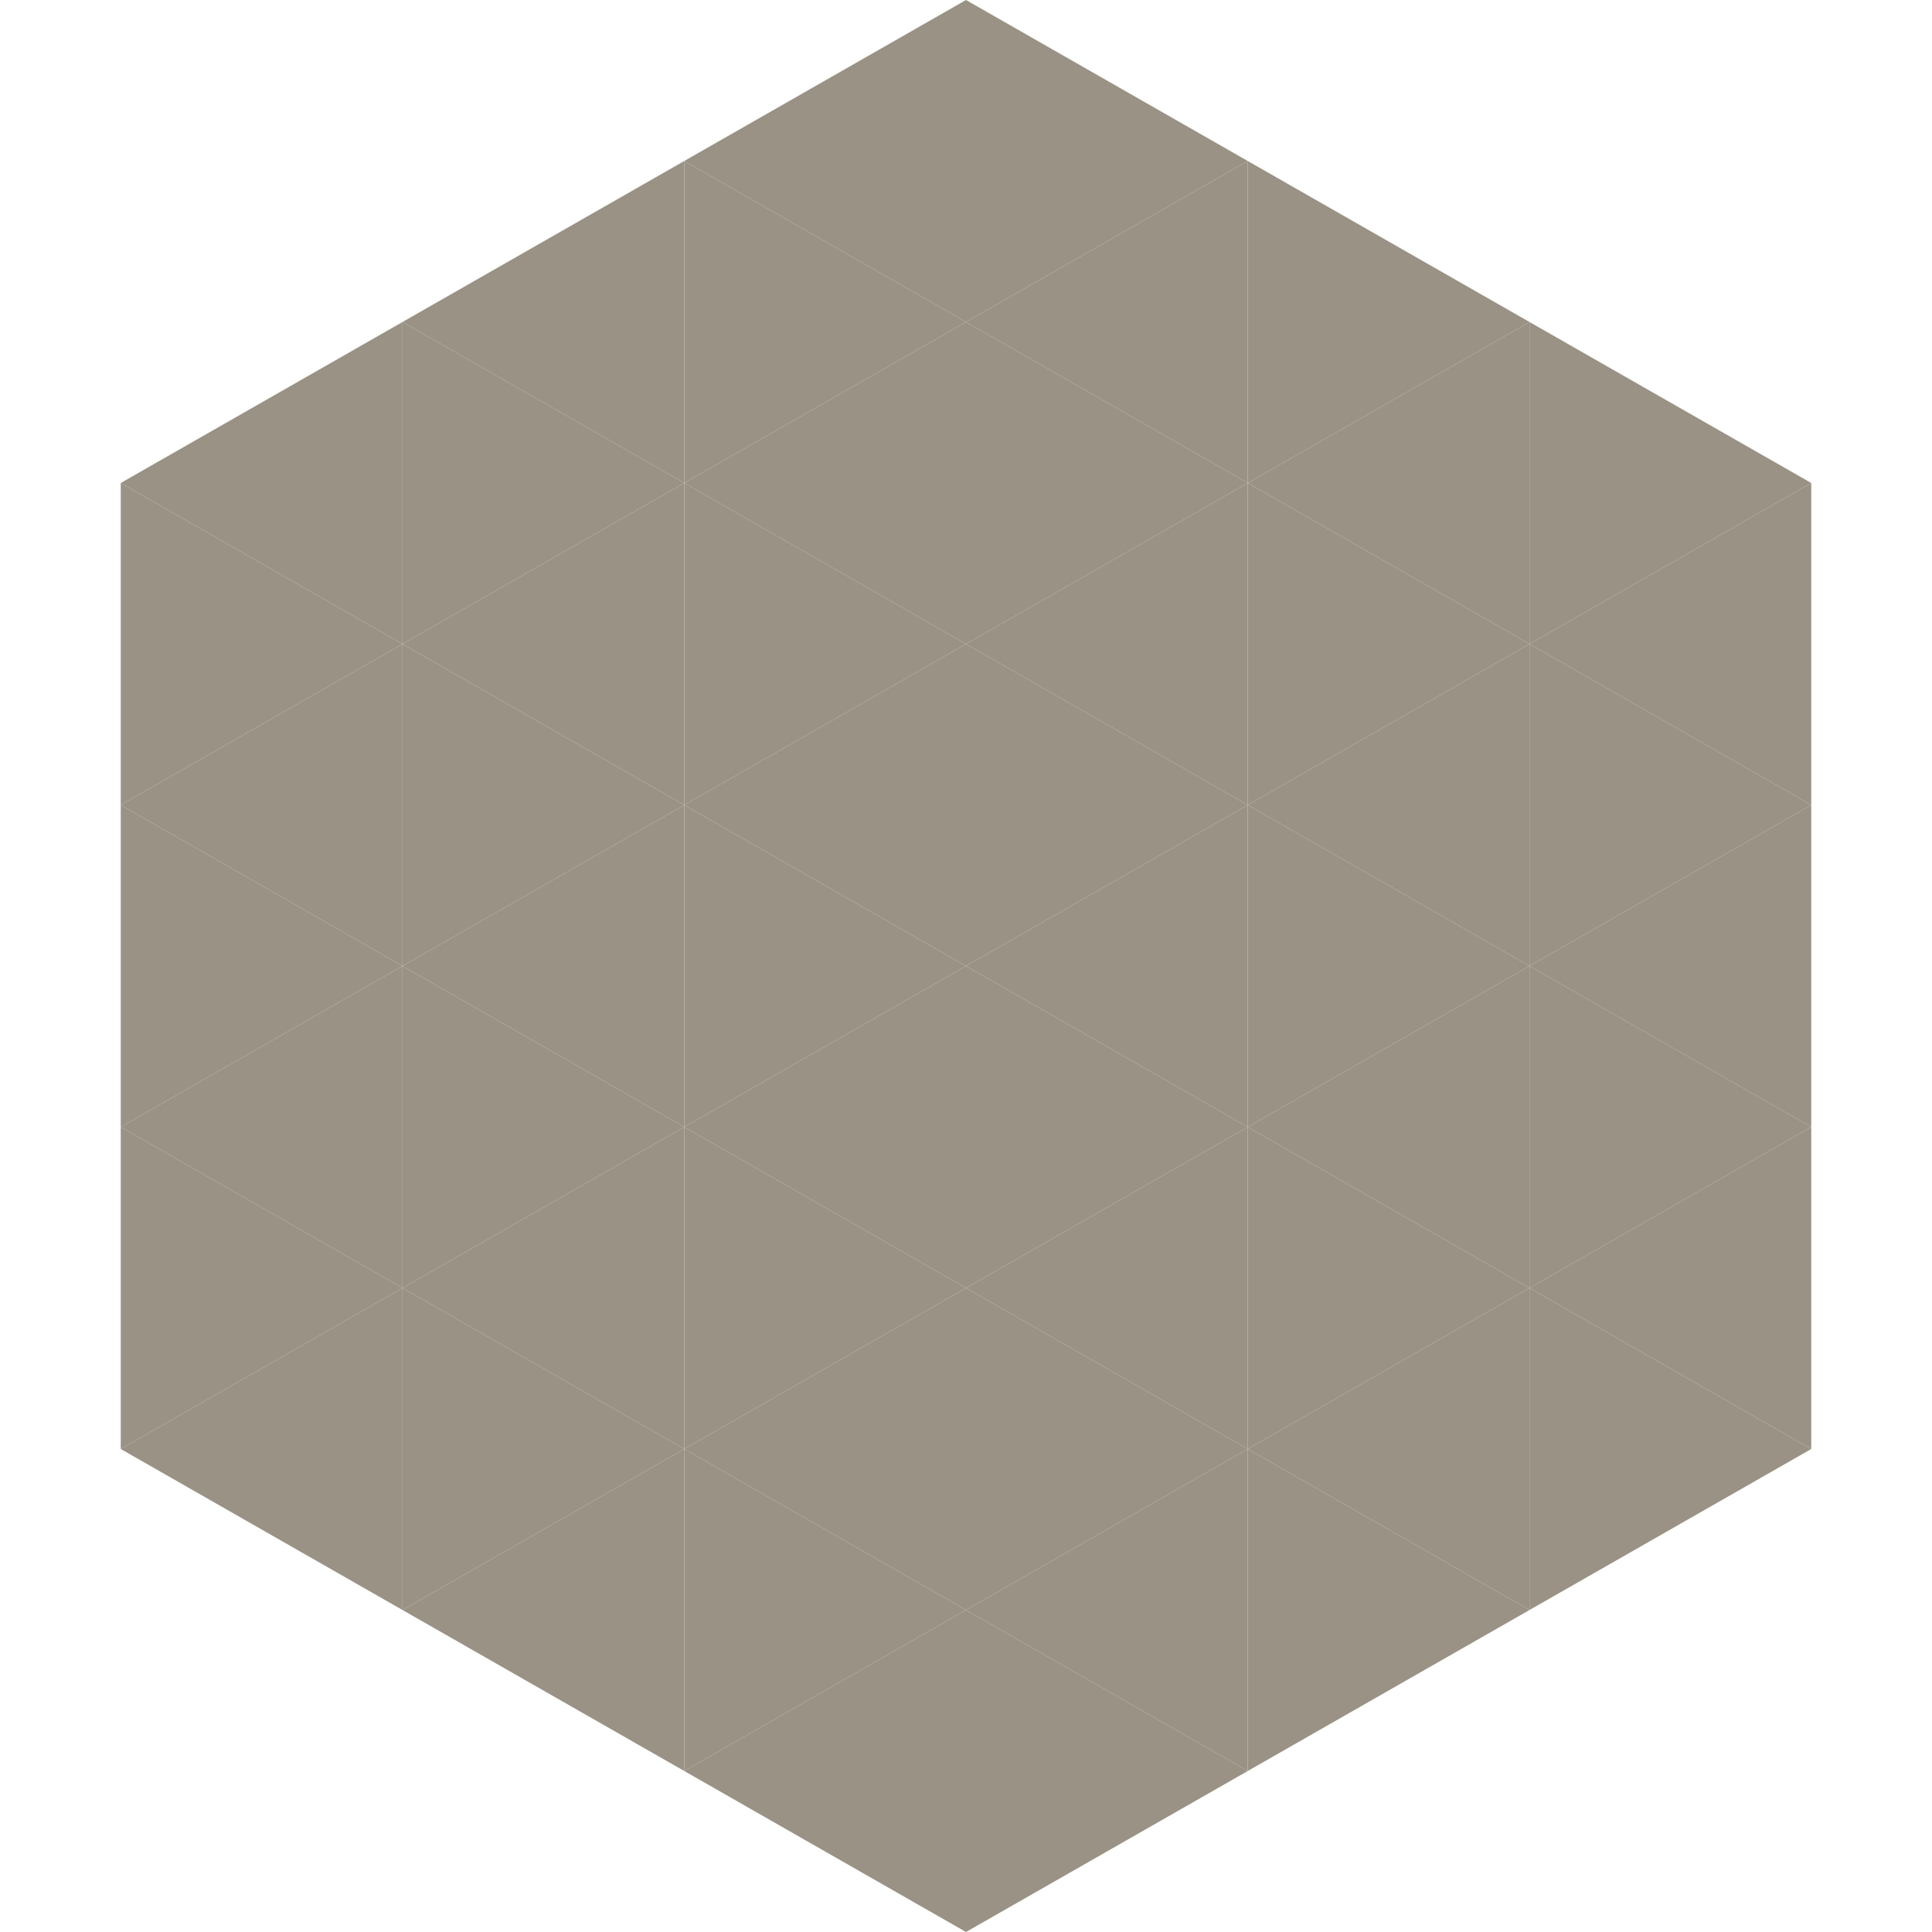 <?xml version="1.0"?>
<!-- Generated by SVGo -->
<svg width="240" height="240"
     xmlns="http://www.w3.org/2000/svg"
     xmlns:xlink="http://www.w3.org/1999/xlink">
<polygon points="50,40 15,60 50,80" style="fill:rgb(153,146,133)" />
<polygon points="190,40 225,60 190,80" style="fill:rgb(153,146,133)" />
<polygon points="15,60 50,80 15,100" style="fill:rgb(153,146,133)" />
<polygon points="225,60 190,80 225,100" style="fill:rgb(153,146,133)" />
<polygon points="50,80 15,100 50,120" style="fill:rgb(153,146,133)" />
<polygon points="190,80 225,100 190,120" style="fill:rgb(153,146,133)" />
<polygon points="15,100 50,120 15,140" style="fill:rgb(153,146,133)" />
<polygon points="225,100 190,120 225,140" style="fill:rgb(153,146,133)" />
<polygon points="50,120 15,140 50,160" style="fill:rgb(153,146,133)" />
<polygon points="190,120 225,140 190,160" style="fill:rgb(153,146,133)" />
<polygon points="15,140 50,160 15,180" style="fill:rgb(153,146,133)" />
<polygon points="225,140 190,160 225,180" style="fill:rgb(153,146,133)" />
<polygon points="50,160 15,180 50,200" style="fill:rgb(153,146,133)" />
<polygon points="190,160 225,180 190,200" style="fill:rgb(153,146,133)" />
<polygon points="15,180 50,200 15,220" style="fill:rgb(255,255,255); fill-opacity:0" />
<polygon points="225,180 190,200 225,220" style="fill:rgb(255,255,255); fill-opacity:0" />
<polygon points="50,0 85,20 50,40" style="fill:rgb(255,255,255); fill-opacity:0" />
<polygon points="190,0 155,20 190,40" style="fill:rgb(255,255,255); fill-opacity:0" />
<polygon points="85,20 50,40 85,60" style="fill:rgb(153,146,133)" />
<polygon points="155,20 190,40 155,60" style="fill:rgb(153,146,133)" />
<polygon points="50,40 85,60 50,80" style="fill:rgb(153,146,133)" />
<polygon points="190,40 155,60 190,80" style="fill:rgb(153,146,133)" />
<polygon points="85,60 50,80 85,100" style="fill:rgb(153,146,133)" />
<polygon points="155,60 190,80 155,100" style="fill:rgb(153,146,133)" />
<polygon points="50,80 85,100 50,120" style="fill:rgb(153,146,133)" />
<polygon points="190,80 155,100 190,120" style="fill:rgb(153,146,133)" />
<polygon points="85,100 50,120 85,140" style="fill:rgb(153,146,133)" />
<polygon points="155,100 190,120 155,140" style="fill:rgb(153,146,133)" />
<polygon points="50,120 85,140 50,160" style="fill:rgb(153,146,133)" />
<polygon points="190,120 155,140 190,160" style="fill:rgb(153,146,133)" />
<polygon points="85,140 50,160 85,180" style="fill:rgb(153,146,133)" />
<polygon points="155,140 190,160 155,180" style="fill:rgb(153,146,133)" />
<polygon points="50,160 85,180 50,200" style="fill:rgb(153,146,133)" />
<polygon points="190,160 155,180 190,200" style="fill:rgb(153,146,133)" />
<polygon points="85,180 50,200 85,220" style="fill:rgb(153,146,133)" />
<polygon points="155,180 190,200 155,220" style="fill:rgb(153,146,133)" />
<polygon points="120,0 85,20 120,40" style="fill:rgb(153,146,133)" />
<polygon points="120,0 155,20 120,40" style="fill:rgb(153,146,133)" />
<polygon points="85,20 120,40 85,60" style="fill:rgb(153,146,133)" />
<polygon points="155,20 120,40 155,60" style="fill:rgb(153,146,133)" />
<polygon points="120,40 85,60 120,80" style="fill:rgb(153,146,133)" />
<polygon points="120,40 155,60 120,80" style="fill:rgb(153,146,133)" />
<polygon points="85,60 120,80 85,100" style="fill:rgb(153,146,133)" />
<polygon points="155,60 120,80 155,100" style="fill:rgb(153,146,133)" />
<polygon points="120,80 85,100 120,120" style="fill:rgb(153,146,133)" />
<polygon points="120,80 155,100 120,120" style="fill:rgb(153,146,133)" />
<polygon points="85,100 120,120 85,140" style="fill:rgb(153,146,133)" />
<polygon points="155,100 120,120 155,140" style="fill:rgb(153,146,133)" />
<polygon points="120,120 85,140 120,160" style="fill:rgb(153,146,133)" />
<polygon points="120,120 155,140 120,160" style="fill:rgb(153,146,133)" />
<polygon points="85,140 120,160 85,180" style="fill:rgb(153,146,133)" />
<polygon points="155,140 120,160 155,180" style="fill:rgb(153,146,133)" />
<polygon points="120,160 85,180 120,200" style="fill:rgb(153,146,133)" />
<polygon points="120,160 155,180 120,200" style="fill:rgb(153,146,133)" />
<polygon points="85,180 120,200 85,220" style="fill:rgb(153,146,133)" />
<polygon points="155,180 120,200 155,220" style="fill:rgb(153,146,133)" />
<polygon points="120,200 85,220 120,240" style="fill:rgb(153,146,133)" />
<polygon points="120,200 155,220 120,240" style="fill:rgb(153,146,133)" />
<polygon points="85,220 120,240 85,260" style="fill:rgb(255,255,255); fill-opacity:0" />
<polygon points="155,220 120,240 155,260" style="fill:rgb(255,255,255); fill-opacity:0" />
</svg>
